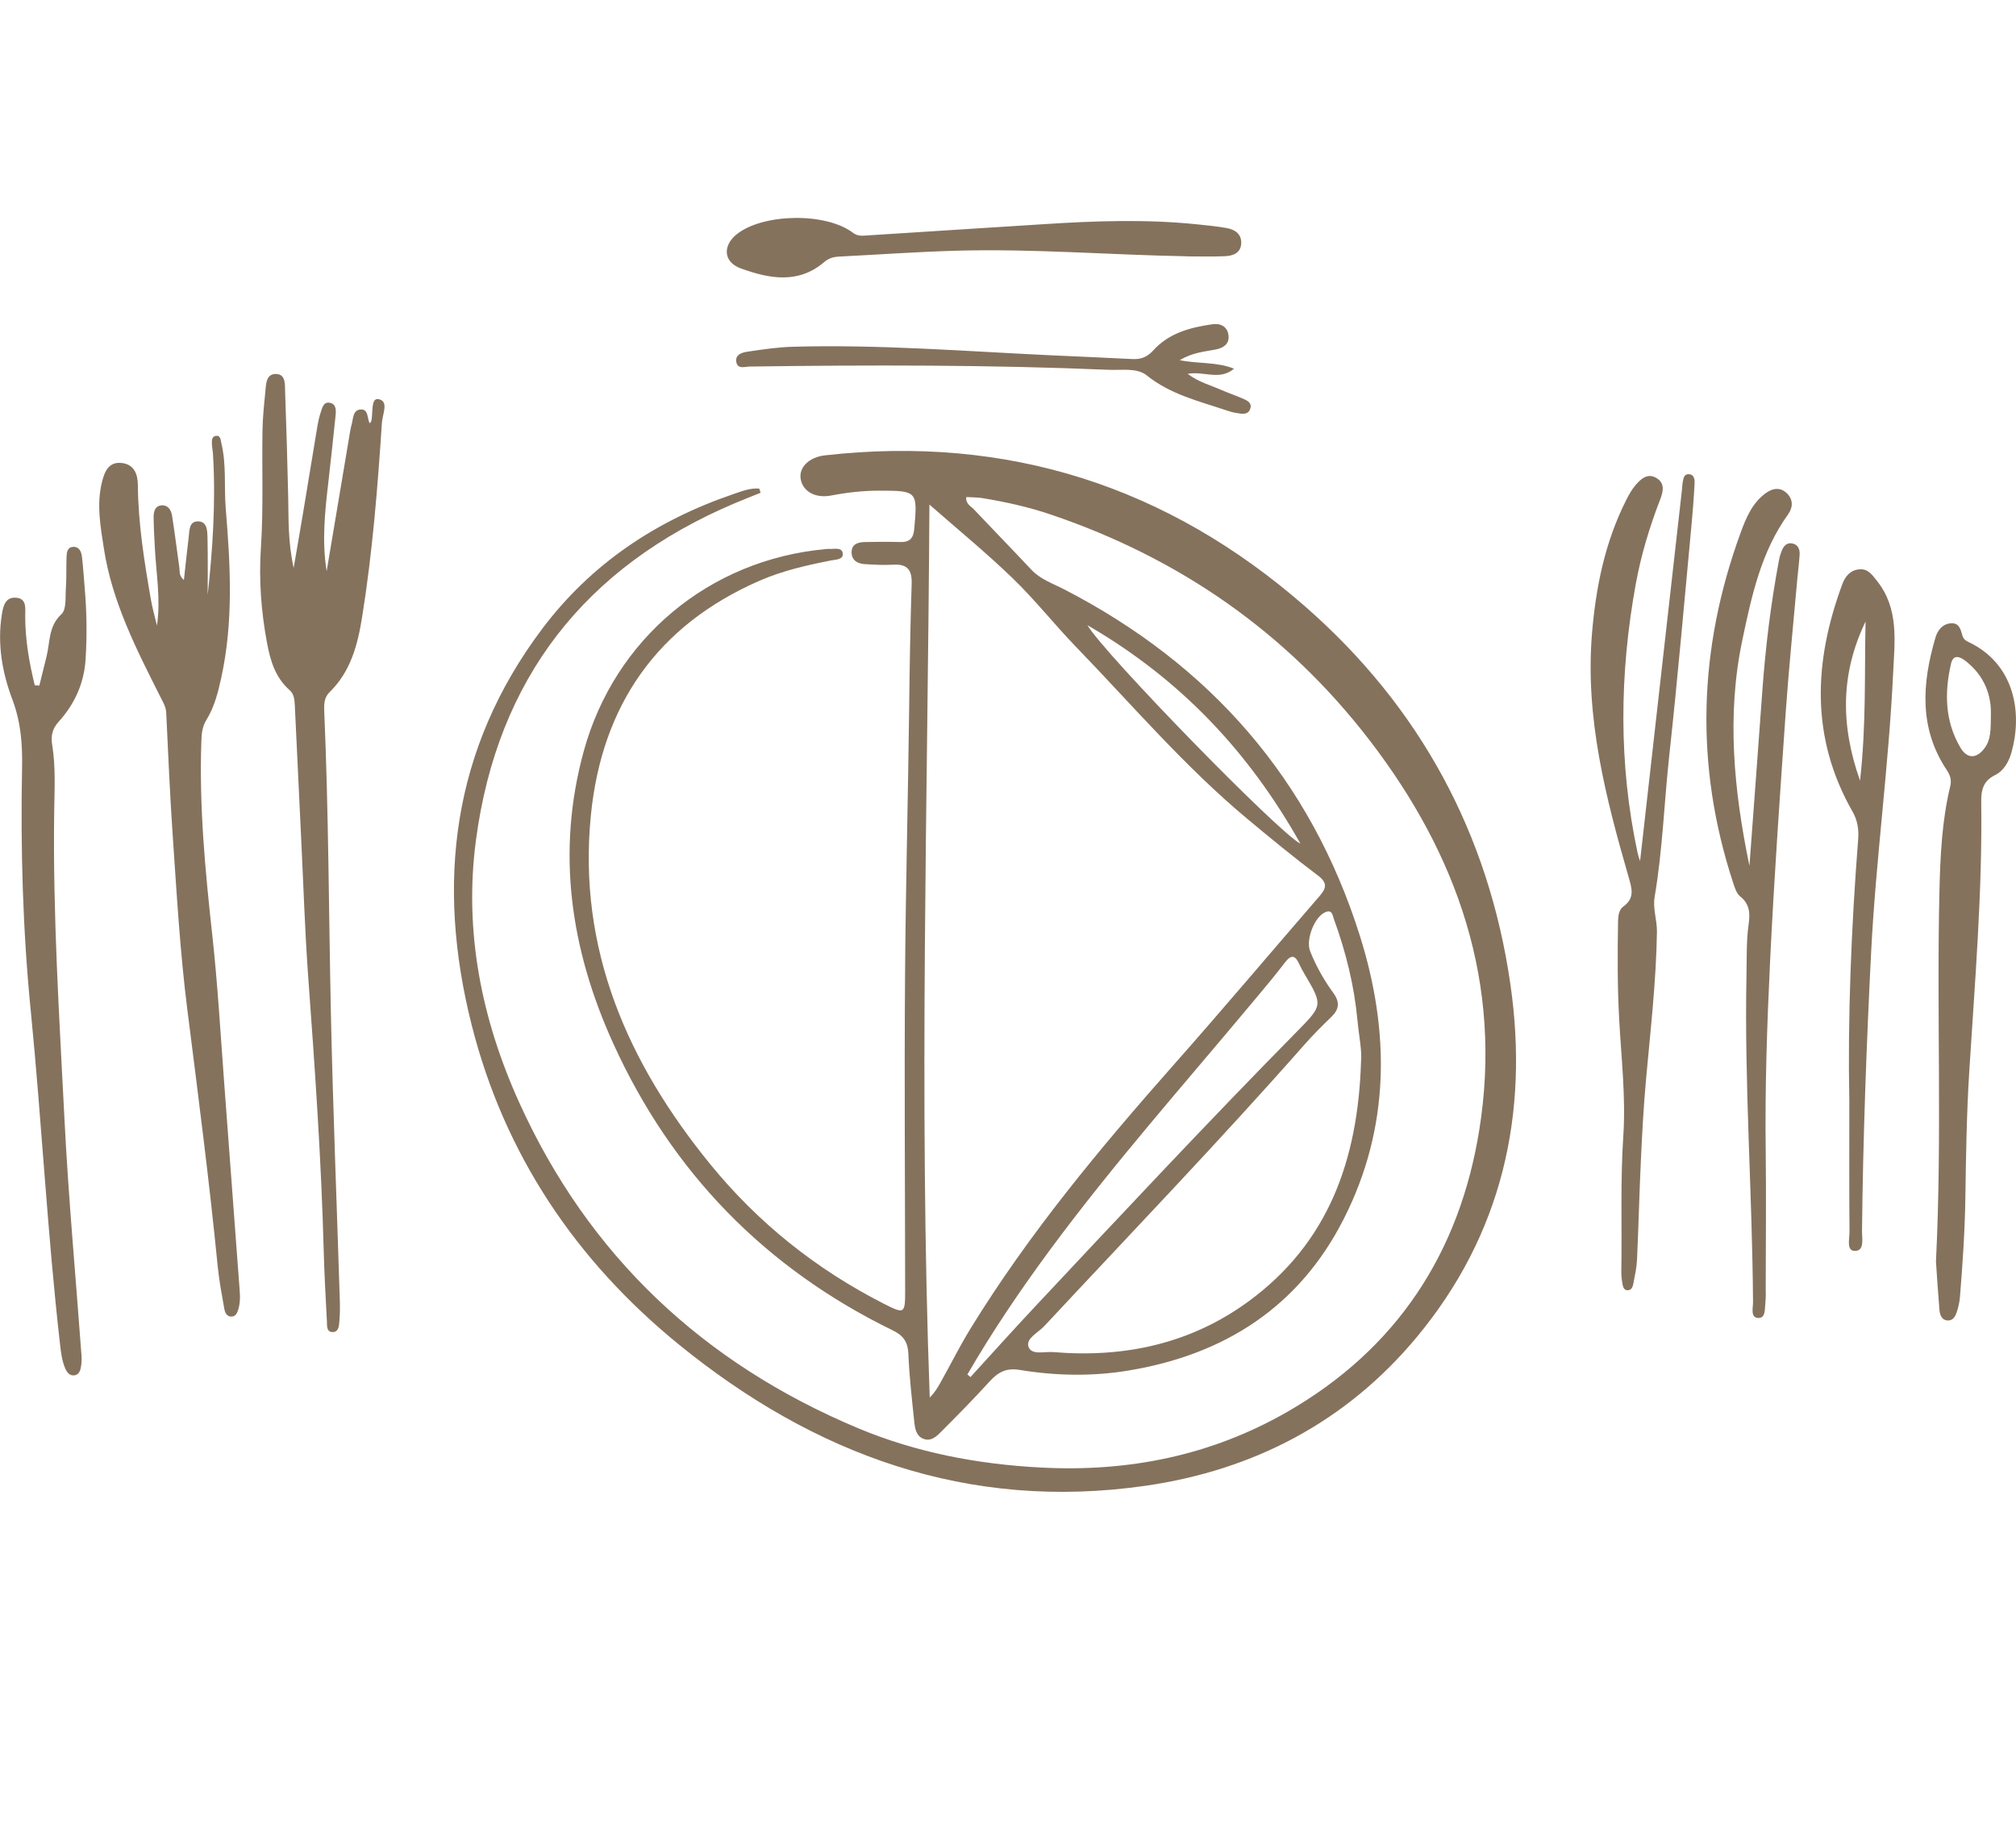 <?xml version="1.0" encoding="UTF-8"?>
<svg id="degustace" xmlns="http://www.w3.org/2000/svg" viewBox="0 0 449.46 410.51">
  <defs>
    <style>
      .cls-1 {
        fill: #85725d;
      }
    </style>
  </defs>
  <path class="cls-1" d="M169.58,109.86c-1.94,.79-3.89,1.54-5.82,2.36-33.35,14.15-52.86,39.12-57.64,75.02-2.71,20.34,1.21,39.95,9.63,58.55,15.48,34.19,41.03,58.14,75.49,72.6,12.96,5.43,26.6,8.04,40.71,8.79,19.6,1.05,38.03-2.64,55.03-12.4,24.34-13.98,38.39-35.34,42.81-62.79,5.25-32.61-4.74-61.3-24.45-86.95-18.46-24.02-42.38-40.61-71.06-50.32-4.98-1.69-10.11-2.83-15.3-3.67-1.15-.19-2.34-.15-3.55-.23-.17,1.51,.98,1.99,1.66,2.71,4.26,4.51,8.59,8.94,12.83,13.47,2.04,2.18,4.79,3.08,7.32,4.39,32.53,16.79,54.96,42.33,65.96,77.31,6.69,21.28,6.75,42.62-3.59,63.01-9.97,19.67-26.6,30.32-48.07,33.86-8.07,1.33-16.2,1.17-24.23-.15-3.12-.51-4.89,.61-6.77,2.67-3.37,3.7-6.88,7.28-10.42,10.82-1.06,1.06-2.27,2.44-3.98,1.96-1.92-.54-2.16-2.43-2.33-4.08-.51-4.97-1.09-9.95-1.29-14.94-.11-2.62-1.08-4.07-3.42-5.21-28.45-13.85-49.31-35.25-62.38-64-9.5-20.9-12.76-42.64-6.57-65.18,6.89-25.09,28.02-42.67,53.88-45.03,.24-.02,.48-.07,.71-.05,1.13,.1,2.89-.47,3.13,.9,.28,1.55-1.61,1.47-2.64,1.68-5.4,1.07-10.75,2.28-15.81,4.48-22.94,9.98-35.27,27.87-37.69,52.36-2.95,29.79,8.17,55.12,26.59,77.73,10.68,13.11,23.67,23.48,38.77,31.16,4.54,2.31,4.71,2.2,4.71-2.78-.02-23.62-.2-47.23-.02-70.85,.15-19.67,.67-39.34,.91-59.01,.11-9.29,.26-18.59,.56-27.88,.1-3.05-.91-4.45-4.06-4.27-2.14,.12-4.3,.01-6.44-.13-1.56-.1-2.86-.84-2.89-2.58-.03-1.9,1.44-2.31,2.97-2.34,2.62-.06,5.25-.07,7.87,0,2.08,.06,2.94-.81,3.13-2.92,.75-8.45,.69-8.53-7.88-8.53-3.6,0-7.13,.4-10.66,1.08-3.48,.68-6.27-.9-6.77-3.61-.49-2.62,1.82-4.95,5.42-5.35,40.71-4.58,76.45,6.89,107.15,33.79,25.49,22.34,40.77,50.54,45.63,84.01,4.22,29.07-1.84,55.94-20.9,78.84-15.68,18.84-36.3,29.62-60.49,33.1-39.49,5.68-73.76-6.91-103.99-31.51-22.92-18.65-38.86-42.35-46.16-71.14-8.02-31.64-4.44-61.61,15.67-88.37,10.93-14.55,25.48-24.22,42.63-30.07,1.87-.64,3.76-1.4,5.79-1.24,.1,.3,.2,.61,.3,.91Zm37.63,2.64c-.36,65.47-2.37,132.21,.07,199.07,1.02-.98,1.68-2.06,2.3-3.16,2.28-4.04,4.33-8.19,6.77-12.17,13.05-21.23,28.9-40.27,45.35-58.87,10.98-12.41,21.66-25.08,32.51-37.61,1.51-1.75,1.79-2.93-.4-4.58-5.33-4.01-10.49-8.26-15.62-12.53-13.98-11.63-25.76-25.47-38.35-38.49-4.8-4.97-9.09-10.44-14.06-15.23-5.99-5.78-12.45-11.07-18.57-16.44Zm96.23,124.09c.24-2.27-.48-5.69-.8-9.12-.72-7.75-2.59-15.27-5.26-22.58-.28-.77-.33-2.12-1.81-1.56-2.47,.93-4.5,6.14-3.49,8.71,1.32,3.35,3.09,6.46,5.2,9.36,1.48,2.03,1.28,3.64-.47,5.33-2.06,1.99-4.09,4.01-5.98,6.16-18.84,21.39-38.59,41.93-58.02,62.77-1.35,1.44-4.1,2.74-3.53,4.54,.64,2.02,3.6,1.08,5.5,1.24,15.87,1.34,30.72-1.85,43.67-11.37,17.55-12.9,24.3-31.16,24.99-53.45Zm-87.76,69.85c.23,.19,.45,.39,.68,.58,4.72-5.16,9.39-10.37,14.18-15.48,19.39-20.69,38.76-41.41,58.67-61.62,5.73-5.82,5.69-5.85,1.66-12.71-.42-.72-.84-1.45-1.18-2.21-.86-1.93-1.73-2.36-3.22-.41-2.3,3.04-4.78,5.94-7.22,8.87-15.19,18.21-30.94,35.95-45.04,55.04-6.66,9.01-12.92,18.25-18.53,27.93Zm26.75-167.06c3.77,6.39,42.6,46.24,47.5,48.72-11.57-20.59-26.8-36.72-47.5-48.72Z"/>
  <path class="cls-1" d="M72.84,127.26c1.65-9.84,3.31-19.68,4.96-29.52,.18-1.06,.32-2.13,.61-3.16,.36-1.31,.25-3.26,2.09-3.29,1.66-.03,1.34,1.94,1.91,3.1,.17-.24,.35-.38,.38-.54,.4-1.76-.14-5.13,1.53-4.87,2.47,.38,.95,3.36,.83,5.19-.95,14.51-2.11,29-4.41,43.36-.98,6.16-2.54,12.19-7.26,16.78-1.26,1.23-1.25,2.77-1.19,4.33,.97,22.39,1,44.81,1.48,67.21,.46,21.44,1.33,42.88,2,64.32,.04,1.43,.02,2.87-.1,4.29-.09,1.03-.11,2.48-1.45,2.52-1.5,.04-1.29-1.47-1.34-2.46-.28-5.23-.57-10.47-.71-15.71-.54-20.25-1.95-40.45-3.43-60.65-.76-10.34-1.08-20.7-1.59-31.06-.49-10-.96-19.99-1.43-29.99-.06-1.22-.2-2.41-1.18-3.27-3.16-2.78-4.27-6.57-5-10.45-1.32-7.04-1.85-14.09-1.37-21.32,.57-8.67,.21-17.4,.35-26.11,.05-2.85,.34-5.71,.63-8.55,.17-1.74,.12-4.15,2.49-4.03,2.11,.11,1.87,2.44,1.93,4.05,.27,7.74,.51,15.48,.68,23.23,.11,5-.08,10.02,1.22,15.95,.87-5.06,1.6-9.23,2.29-13.41,1.02-6.11,2.01-12.23,3.03-18.35,.16-.94,.37-1.88,.67-2.78,.37-1.09,.63-2.66,2.21-2.24,1.4,.38,1.25,1.86,1.12,3.05-.51,4.86-1.02,9.72-1.58,14.57-.75,6.51-1.48,13.02-.4,19.81Z"/>
  <path class="cls-1" d="M34.99,139.5c.88-5.9-.17-11.63-.47-17.4-.12-2.26-.25-4.52-.27-6.78,0-1.22,.26-2.55,1.8-2.65,1.45-.09,2.11,1.07,2.31,2.3,.61,3.88,1.1,7.78,1.64,11.68,.11,.79-.14,1.68,1,2.66,.38-3.38,.69-6.48,1.07-9.56,.18-1.49,.05-3.57,2.14-3.51,2.02,.06,2.01,2.16,2.05,3.63,.11,4.75,.04,9.5,.04,12.77,1.04-9.45,1.86-20.42,1.18-31.47-.04-.71-.21-1.42-.23-2.13-.02-.7-.08-1.63,.73-1.83,1.24-.3,1.19,.88,1.37,1.61,1.17,4.8,.58,9.74,.98,14.6,1.05,12.59,1.74,25.21-1.01,37.72-.72,3.28-1.53,6.51-3.32,9.39-.93,1.5-1.06,3.11-1.11,4.8-.5,14.46,.86,28.8,2.44,43.15,1.2,10.89,1.82,21.84,2.64,32.76,1.13,14.96,2.22,29.93,3.35,44.9,.14,1.91,.39,3.81-.16,5.68-.24,.8-.54,1.69-1.56,1.71-1.03,.02-1.44-.89-1.58-1.68-.56-3.16-1.16-6.33-1.48-9.52-1.88-19.09-4.35-38.11-6.76-57.14-1.65-13.01-2.39-26.09-3.29-39.16-.62-9.03-.99-18.08-1.43-27.12-.07-1.39-.77-2.46-1.35-3.63-5.31-10.55-10.71-21.1-12.54-32.93-.76-4.91-1.68-9.9-.43-14.91,.59-2.35,1.51-4.54,4.39-4.22,2.77,.3,3.59,2.47,3.61,4.95,.07,8.62,1.44,17.09,2.91,25.54,.34,1.95,.9,3.86,1.35,5.79Z"/>
  <path class="cls-1" d="M365.65,191.98c3.14-27.88,6.25-55.44,9.36-83,.05-.47,.04-.96,.14-1.42,.16-.8,.22-1.86,1.3-1.84,1.3,.02,1.4,1.22,1.35,2.13-.17,3.21-.42,6.42-.72,9.62-1.6,16.95-3.06,33.92-4.91,50.85-1.15,10.54-1.49,21.15-3.27,31.62-.45,2.66,.55,5.17,.51,7.81-.17,10.98-1.43,21.86-2.42,32.77-.55,6.04-.88,12.11-1.16,18.18-.35,7.38-.52,14.76-.86,22.14-.08,1.77-.48,3.54-.81,5.29-.13,.68-.37,1.5-1.24,1.53-.93,.03-1.09-.84-1.21-1.51-.17-.93-.26-1.89-.24-2.84,.17-10.01-.23-20.01,.44-30.03,.58-8.69-.45-17.38-.92-26.06-.4-7.27-.37-14.53-.25-21.8,.02-1.21,.2-2.61,1.15-3.29,2.65-1.9,1.93-4.06,1.2-6.61-5.1-17.68-9.68-35.45-8.17-54.14,.85-10.43,2.9-20.53,7.66-29.94,.59-1.16,1.24-2.34,2.08-3.31,1.19-1.38,2.67-2.72,4.62-1.57,1.94,1.14,1.55,3.01,.86,4.77-2.37,6.13-4.27,12.41-5.45,18.87-3.64,20.02-3.87,40.04,.42,60.01,.12,.55,.32,1.08,.54,1.77Z"/>
  <path class="cls-1" d="M390.03,193.03c.96-12.93,1.93-25.87,2.86-38.8,.71-9.87,1.91-19.68,3.74-29.41,.13-.7,.34-1.39,.61-2.05,.43-1.08,1.16-1.9,2.44-1.59,1.26,.3,1.61,1.37,1.54,2.51-.11,1.78-.35,3.56-.51,5.34-.88,9.96-1.9,19.92-2.6,29.89-1.28,18.41-2.58,36.83-3.47,55.27-.68,14.16-1.17,28.34-.98,42.53,.13,10.13,0,20.27,0,30.4,0,1.07,.06,2.16-.07,3.22-.16,1.35,.11,3.55-1.56,3.5-1.85-.05-1.19-2.25-1.2-3.52-.16-24.31-1.95-48.59-1.46-72.91,.08-3.81-.05-7.62,.49-11.42,.33-2.28,.26-4.44-1.89-6.13-.84-.66-1.23-2.01-1.6-3.13-8.55-26.12-7.74-52.07,1.64-77.81,1.22-3.34,2.58-6.73,5.63-8.96,1.62-1.18,3.38-1.41,4.86,.14,1.33,1.4,1.21,3.11,.13,4.6-6.03,8.38-8.12,18.22-10.18,27.99-3.55,16.84-1.88,33.63,1.58,50.35Z"/>
  <path class="cls-1" d="M8.77,152.85c.53-2.15,1.06-4.31,1.6-6.46,.82-3.23,.38-6.74,3.34-9.48,1.15-1.06,.83-3.84,.98-5.84,.16-2.25,.06-4.53,.14-6.79,.04-1.07,.14-2.35,1.59-2.36,1.33,0,1.73,1.19,1.86,2.26,.28,2.36,.41,4.74,.62,7.12,.45,5.23,.51,10.49,.18,15.72-.33,5.28-2.43,9.95-5.98,13.86-1.43,1.58-1.8,3.14-1.46,5.2,.8,4.96,.51,9.99,.44,14.99-.31,22.89,1.14,45.73,2.3,68.56,.89,17.59,2.52,35.15,3.8,52.72,.06,.82,0,1.67-.15,2.48-.14,.83-.48,1.68-1.47,1.8-.96,.11-1.56-.57-1.92-1.34-.82-1.75-1.03-3.65-1.25-5.55-2.83-24.73-4.08-49.6-6.53-74.36-1.79-18.05-2.29-36.14-1.94-54.25,.1-5.27-.26-10.13-2.16-15.17-2.26-5.98-3.4-12.41-2.35-18.95,.29-1.81,.72-3.85,3.02-3.76,2.61,.1,2.19,2.39,2.19,4.11,0,5.26,.89,10.37,2.13,15.42,.35,.02,.69,.04,1.04,.07Z"/>
  <path class="cls-1" d="M431.62,281.17c1.38-28.3,.13-55.37,.77-82.41,.19-7.84,.54-15.72,2.4-23.42,.34-1.4,.04-2.45-.76-3.65-6.24-9.35-5.51-19.36-2.54-29.51,.47-1.61,1.55-3.09,3.47-3.22,1.91-.13,2.17,1.47,2.59,2.85,.31,1.03,1.33,1.3,2.16,1.74,9.61,5.11,11.13,15.66,8.76,24.13-.58,2.09-1.71,4.15-3.67,5.12-2.74,1.36-3.12,3.4-3.09,6.13,.27,20.03-1.42,39.98-2.67,59.95-.59,9.39-.73,18.81-.87,28.22-.11,7.39-.61,14.75-1.21,22.11-.09,1.06-.33,2.13-.65,3.14-.32,1.04-.85,2.15-2.15,2.04-1.3-.11-1.67-1.3-1.77-2.37-.34-4.03-.59-8.07-.78-10.86Zm12.23-121.5c.21-4.6-1.41-9.01-5.61-12.29-1.26-.98-2.76-1.61-3.27,.6-1.48,6.45-1.37,12.81,2.09,18.69,1.51,2.57,3.61,2.51,5.39,.13,1.46-1.96,1.36-4.25,1.41-7.13Z"/>
  <path class="cls-1" d="M412.3,245.41c-.37-18.09,.4-38.2,1.97-58.28,.17-2.18-.11-4.17-1.24-6.16-9.43-16.49-8.68-33.48-2.3-50.71,.67-1.81,1.8-3.15,3.8-3.33,1.92-.18,2.84,1.2,3.93,2.57,4.96,6.22,3.94,13.49,3.61,20.53-.98,20.82-3.85,41.48-4.91,62.31-1.04,20.71-1.81,41.41-2.03,62.14-.02,1.63,.62,4.42-1.59,4.41-1.95,0-1.18-2.72-1.2-4.25-.08-9.06-.04-18.12-.04-29.24Zm2.39-71.37c1.4-12.5,.97-23.99,1.23-35.47-5.47,11.35-5.71,22.86-1.23,35.47Z"/>
  <path class="cls-1" d="M264.53,57.14c-17.04-.31-34.06-1.71-51.11-1.25-8.81,.24-17.61,.88-26.42,1.32-1.24,.06-2.3,.4-3.26,1.23-5.83,4.97-12.34,3.66-18.59,1.4-3.99-1.45-4.08-5.25-.66-7.8,6.03-4.51,19.76-4.64,25.66-.15,1.11,.85,2.17,.66,3.36,.59,12.96-.85,25.92-1.64,38.88-2.48,11.55-.75,23.1-1.17,34.64,.03,2.13,.22,4.27,.43,6.38,.8,1.92,.33,3.46,1.34,3.31,3.54-.15,2.09-1.88,2.67-3.61,2.75-2.86,.13-5.72,.04-8.58,.04Z"/>
  <path class="cls-1" d="M263.02,80.3c4.34,.86,8.19,.34,12.11,1.9-3.29,2.73-6.68,.47-10.35,1.15,2.49,1.86,5.01,2.49,7.32,3.51,1.53,.67,3.12,1.21,4.65,1.87,1.08,.46,2.52,.94,1.97,2.46-.51,1.42-1.95,1.06-3.13,.87-.7-.11-1.4-.31-2.08-.54-6.18-2.08-12.54-3.56-17.87-7.84-2.16-1.73-5.54-1.11-8.35-1.23-26.71-1.13-53.43-1.1-80.15-.73-1.12,.02-2.69,.65-2.98-1.01-.3-1.74,1.37-2.14,2.6-2.32,3.3-.49,6.62-.99,9.94-1.08,19.1-.55,38.13,.98,57.18,1.88,6.19,.29,12.39,.54,18.58,.86,1.92,.1,3.34-.46,4.69-1.96,3.47-3.85,8.24-5.09,13.14-5.8,1.83-.26,3.43,.5,3.61,2.58,.17,1.89-1.2,2.72-2.87,3.05-2.5,.49-5.1,.64-8.01,2.38Z"/>
</svg>